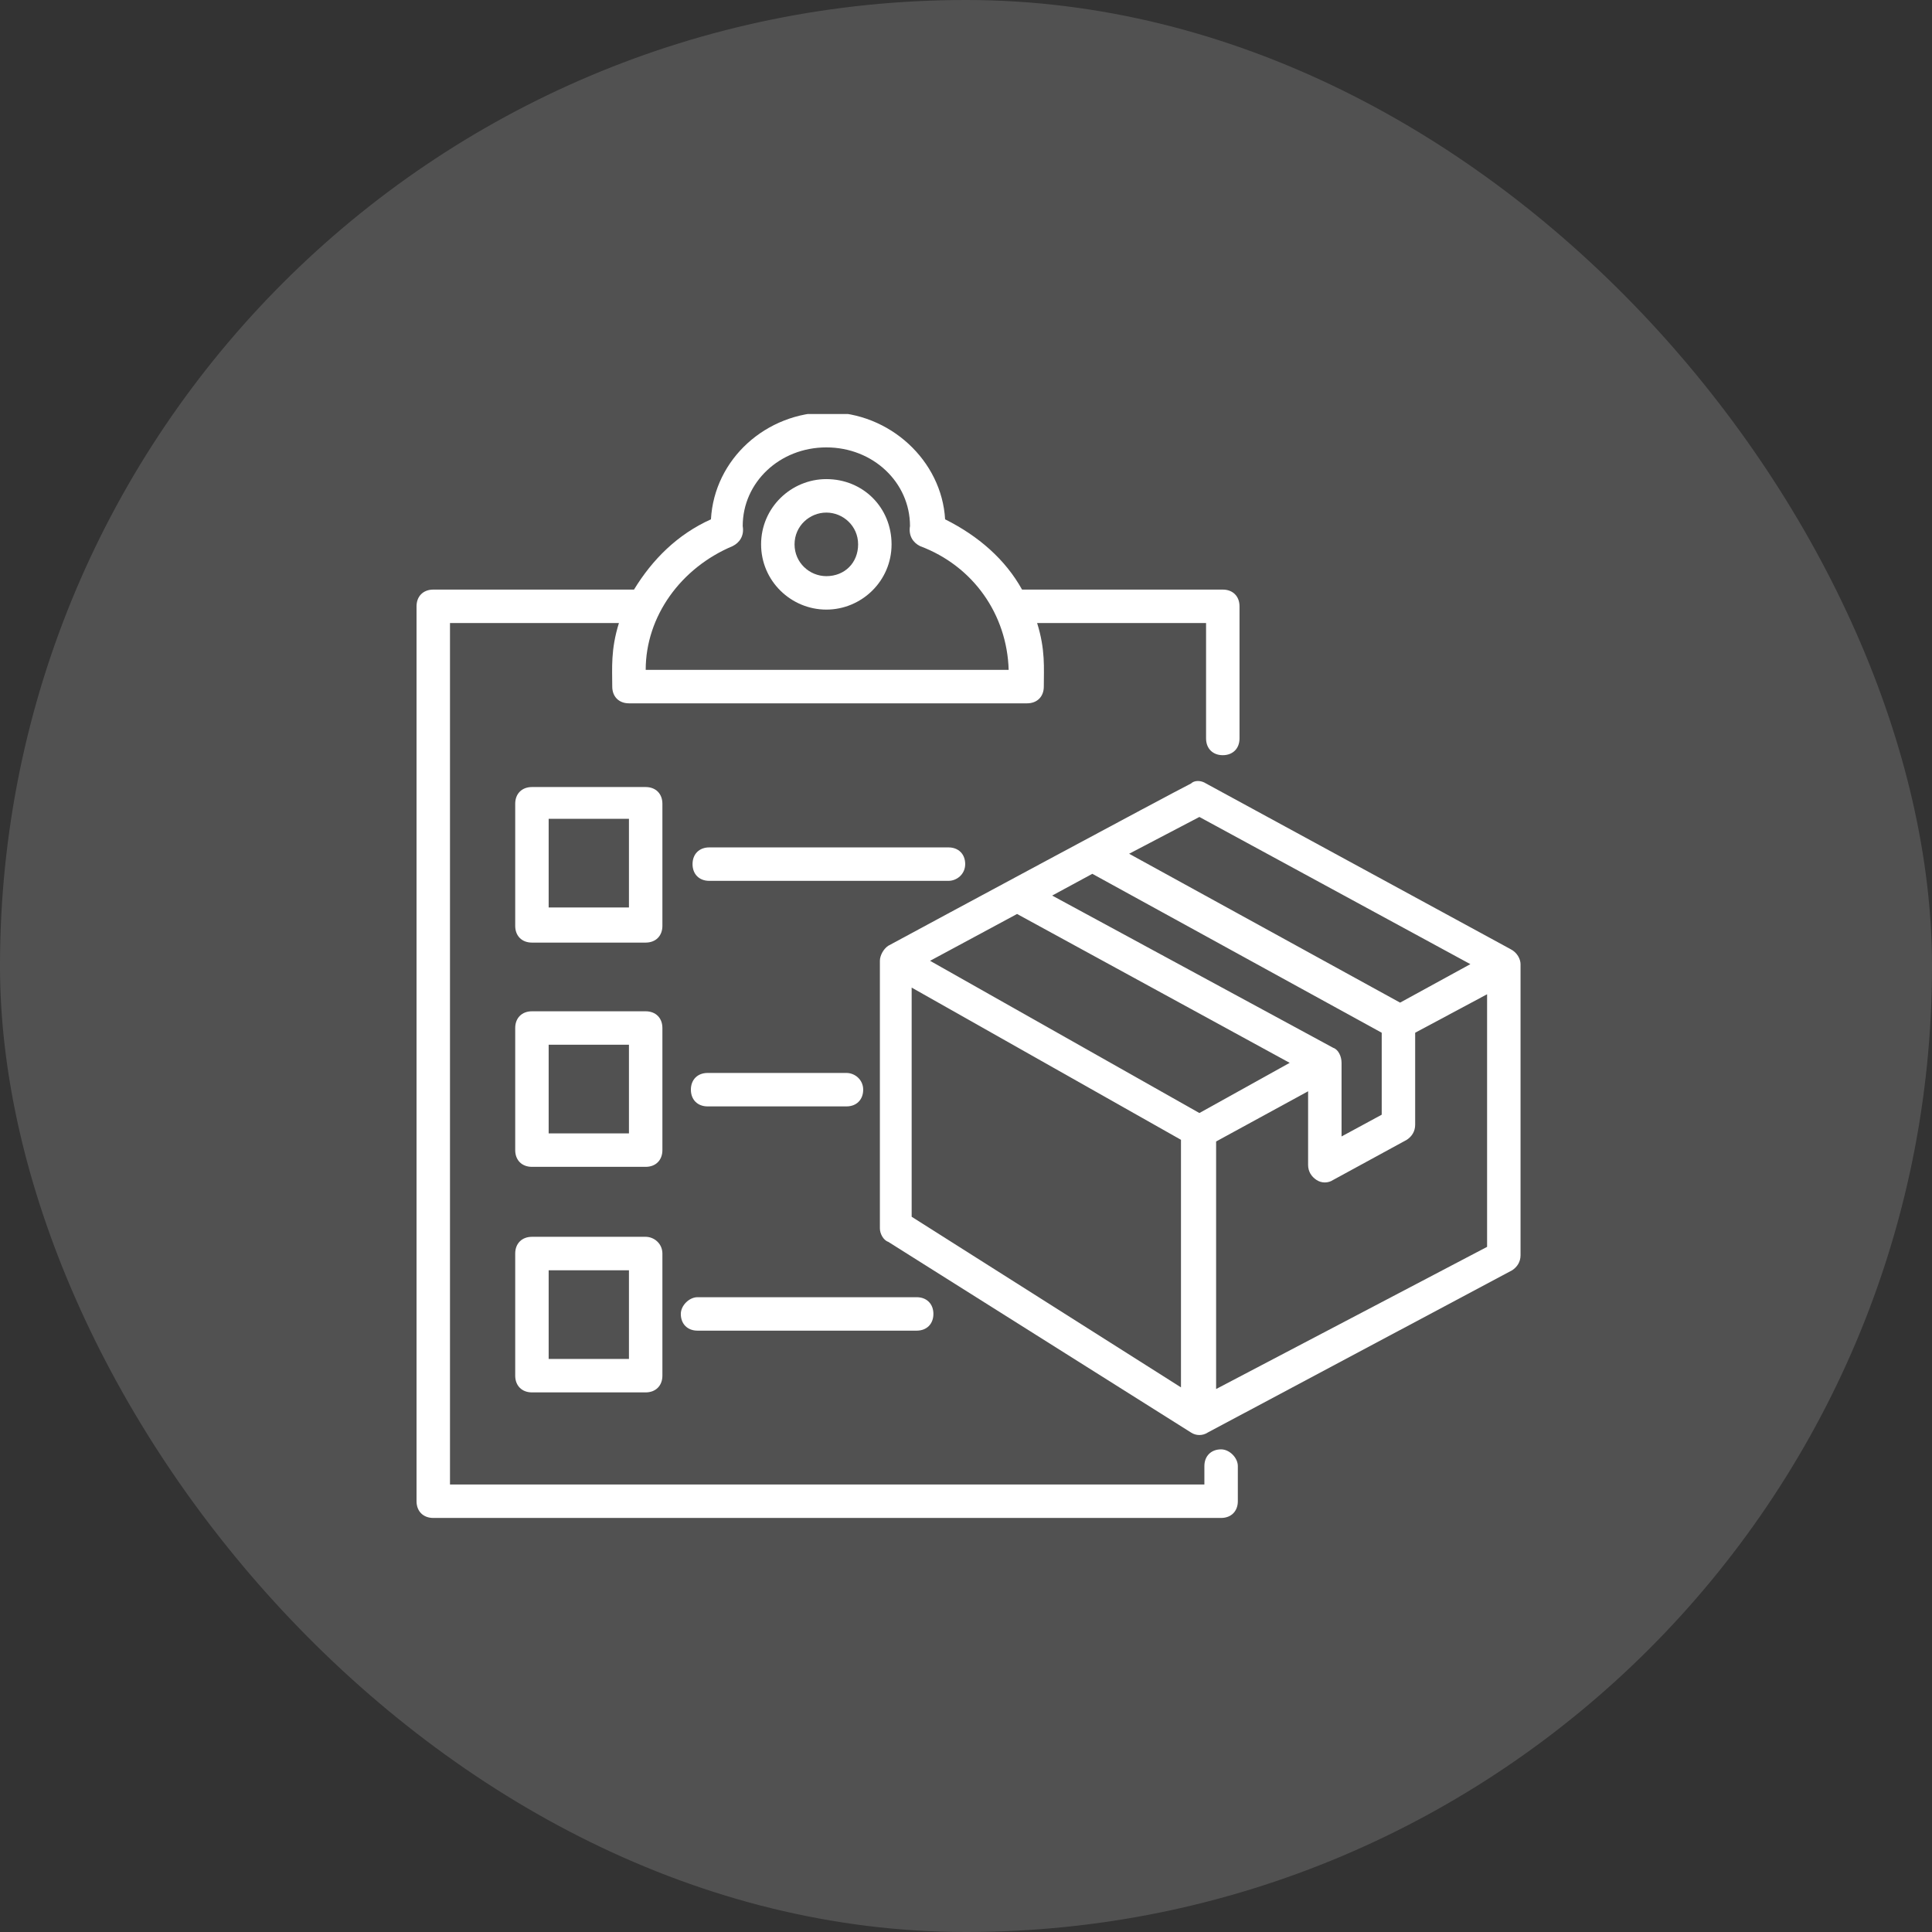 <svg xmlns="http://www.w3.org/2000/svg" width="70" height="70" viewBox="0 0 70 70" fill="none"><rect x="0" y="0" width="70" height="70" fill="#333333" stroke="none"/><rect width="70" height="70" rx="35" fill="white" fill-opacity="0.15"></rect><g clip-path="url(#clip0_10581_11961)"><path d="M44.243 52.513C43.88 52.513 43.637 52.756 43.637 53.119V53.786H16.304V22.574H22.425C22.122 23.544 22.183 24.21 22.183 24.877C22.183 25.241 22.425 25.483 22.789 25.483H37.213C37.577 25.483 37.819 25.241 37.819 24.877C37.819 24.21 37.88 23.544 37.577 22.574H43.698V26.756C43.698 27.119 43.94 27.362 44.304 27.362C44.668 27.362 44.91 27.119 44.91 26.756V21.968C44.91 21.604 44.668 21.362 44.304 21.362H37.031C36.425 20.271 35.455 19.422 34.243 18.816C34.122 16.695 32.243 14.938 30.001 14.938C27.759 14.938 25.88 16.634 25.759 18.816C24.546 19.362 23.637 20.271 22.971 21.362H15.698C15.334 21.362 15.092 21.604 15.092 21.968V54.392C15.092 54.756 15.334 54.998 15.698 54.998H44.243C44.607 54.998 44.849 54.756 44.849 54.392V53.119C44.849 52.816 44.546 52.513 44.243 52.513ZM26.546 19.786C26.789 19.665 26.971 19.422 26.91 19.059C26.91 17.483 28.243 16.21 29.94 16.21C31.637 16.21 32.971 17.483 32.971 19.059C32.91 19.422 33.092 19.665 33.334 19.786C35.274 20.513 36.486 22.271 36.546 24.271H23.395C23.395 22.331 24.668 20.574 26.546 19.786Z" fill="white"></path><path d="M29.94 22.087C31.212 22.087 32.303 21.056 32.303 19.723C32.303 18.39 31.273 17.359 29.94 17.359C28.667 17.359 27.576 18.39 27.576 19.723C27.576 21.056 28.667 22.087 29.94 22.087ZM29.94 18.572C30.546 18.572 31.091 19.056 31.091 19.723C31.091 20.39 30.607 20.875 29.94 20.875C29.334 20.875 28.788 20.39 28.788 19.723C28.788 19.056 29.334 18.572 29.94 18.572Z" fill="white"></path><path d="M24 29.122C24 28.758 23.758 28.516 23.394 28.516H19.273C18.909 28.516 18.667 28.758 18.667 29.122V33.546C18.667 33.91 18.909 34.152 19.273 34.152H23.394C23.758 34.152 24 33.91 24 33.546V29.122ZM22.788 32.879H19.879V29.667H22.788V32.879Z" fill="white"></path><path d="M24 37.247C24 36.883 23.758 36.641 23.394 36.641H19.273C18.909 36.641 18.667 36.883 18.667 37.247V41.671C18.667 42.035 18.909 42.277 19.273 42.277H23.394C23.758 42.277 24 42.035 24 41.671V37.247ZM22.788 41.065H19.879V37.853H22.788V41.065Z" fill="white"></path><path d="M23.394 44.812H19.273C18.909 44.812 18.667 45.055 18.667 45.419V49.843C18.667 50.206 18.909 50.449 19.273 50.449H23.394C23.758 50.449 24 50.206 24 49.843V45.419C24 45.055 23.697 44.812 23.394 44.812ZM22.788 49.237H19.879V46.025H22.788V49.237Z" fill="white"></path><path d="M54.728 34.388L43.698 28.388C43.516 28.267 43.274 28.267 43.153 28.388C42.425 28.751 33.638 33.479 32.183 34.267C32.001 34.388 31.88 34.63 31.88 34.812V44.509C31.88 44.691 32.001 44.933 32.183 44.994L43.153 51.903C43.334 52.024 43.577 52.024 43.759 51.903L54.789 46.024C54.971 45.903 55.092 45.721 55.092 45.479V34.933C55.092 34.751 54.971 34.509 54.728 34.388ZM43.456 29.6L53.274 34.933L50.728 36.327L40.91 30.933L43.456 29.6ZM48.304 37.964L38.122 32.448L39.577 31.66L50.062 37.418V40.388L48.607 41.176V38.509C48.607 38.267 48.486 38.024 48.304 37.964ZM36.85 33.115L46.728 38.509L43.456 40.327L33.698 34.812L36.85 33.115ZM33.031 44.085V35.782L42.789 41.297V50.267L33.031 44.085ZM44.062 50.327V41.358L47.395 39.539V42.206C47.395 42.448 47.516 42.63 47.698 42.751C47.88 42.873 48.122 42.873 48.304 42.751L50.971 41.297C51.153 41.176 51.274 40.994 51.274 40.751V37.418L53.88 36.024V45.176L44.062 50.327Z" fill="white"></path><path d="M34.971 31.309C34.971 30.945 34.728 30.703 34.364 30.703H25.698C25.334 30.703 25.092 30.945 25.092 31.309C25.092 31.673 25.334 31.915 25.698 31.915H34.364C34.668 31.915 34.971 31.673 34.971 31.309Z" fill="white"></path><path d="M30.669 38.875H25.638C25.275 38.875 25.032 39.117 25.032 39.481C25.032 39.845 25.275 40.087 25.638 40.087H30.669C31.032 40.087 31.275 39.845 31.275 39.481C31.275 39.117 30.972 38.875 30.669 38.875Z" fill="white"></path><path d="M24.667 47.606C24.667 47.97 24.909 48.212 25.273 48.212H33.212C33.576 48.212 33.819 47.97 33.819 47.606C33.819 47.242 33.576 47 33.212 47H25.273C24.97 47 24.667 47.303 24.667 47.606Z" fill="white"></path></g><defs><clipPath id="clip0_10581_11961"><rect width="40" height="40" fill="white" transform="translate(15.092 15)"></rect></clipPath></defs></svg>